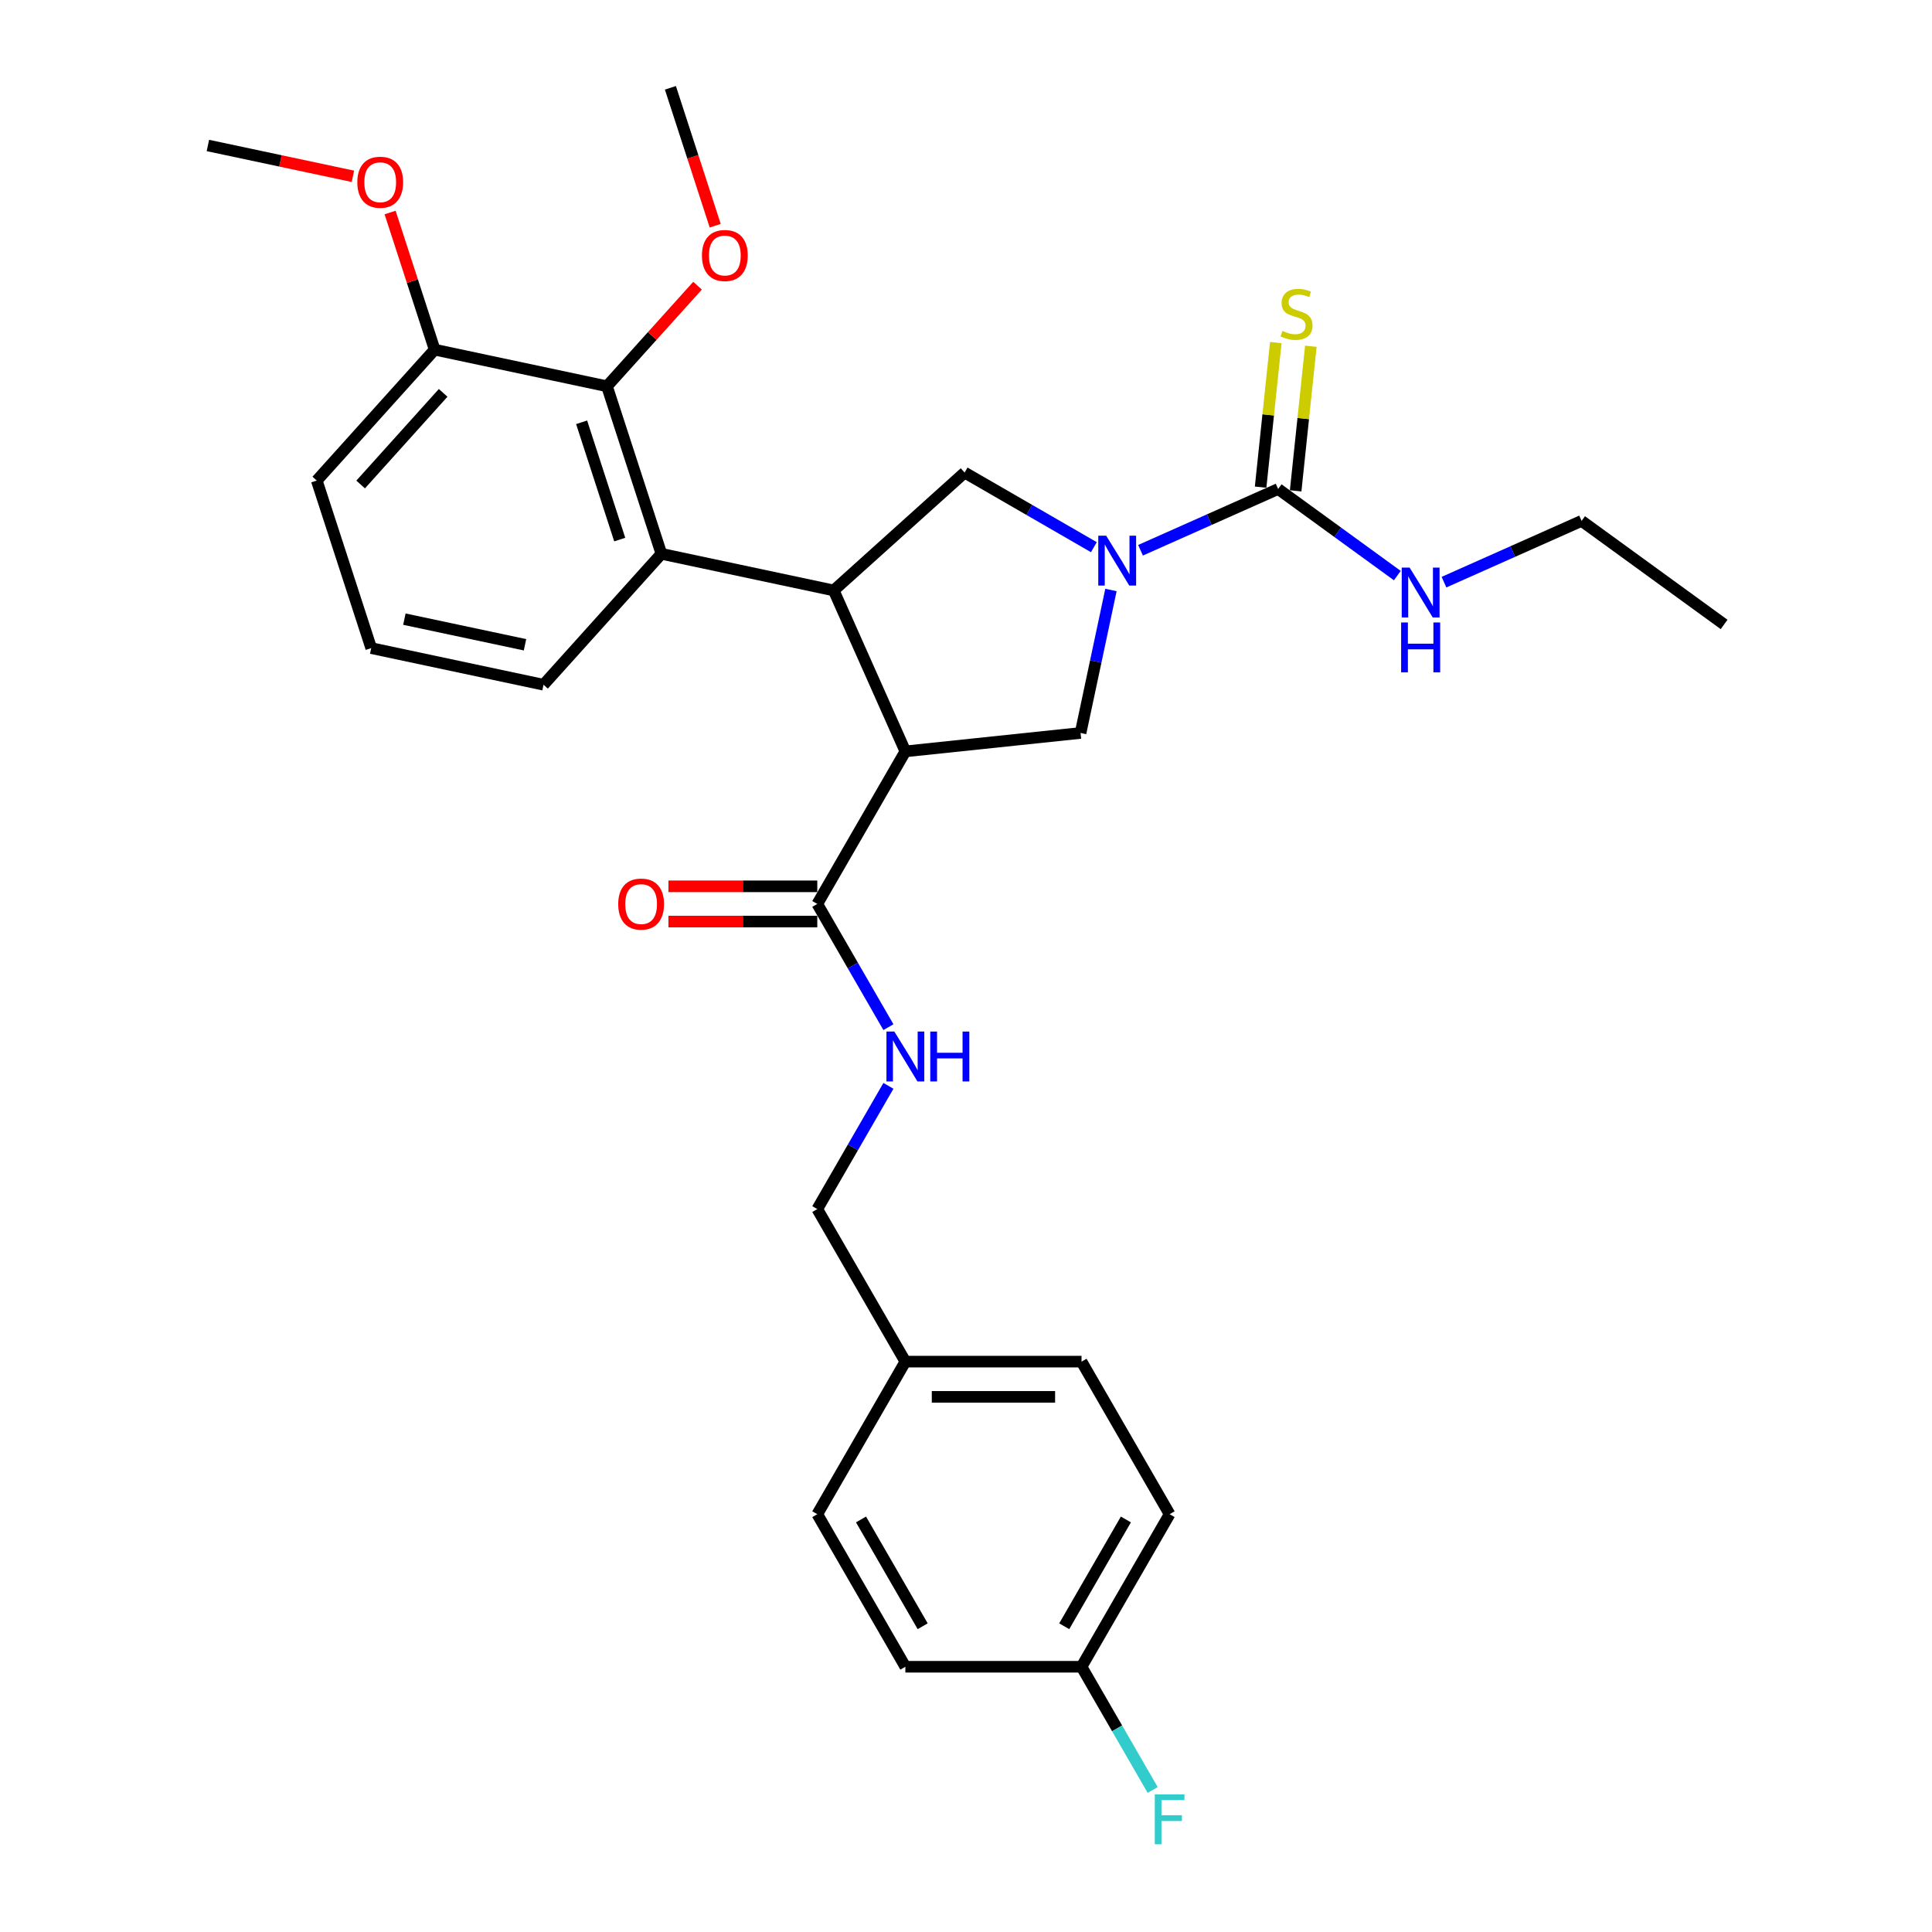<?xml version='1.0' encoding='iso-8859-1'?>
<svg version='1.1' baseProfile='full'
              xmlns='http://www.w3.org/2000/svg'
                      xmlns:rdkit='http://www.rdkit.org/xml'
                      xmlns:xlink='http://www.w3.org/1999/xlink'
                  xml:space='preserve'
width='1000px' height='1000px' viewBox='0 0 1000 1000'>
<!-- END OF HEADER -->
<rect style='opacity:1.0;fill:#FFFFFF;stroke:none' width='1000' height='1000' x='0' y='0'> </rect>
<path class='bond-0' d='M 892.392,323.208 L 818.624,269.613' style='fill:none;fill-rule:evenodd;stroke:#000000;stroke-width:6px;stroke-linecap:butt;stroke-linejoin:miter;stroke-opacity:1' />
<path class='bond-1' d='M 566.186,283.221 L 532.739,263.911' style='fill:none;fill-rule:evenodd;stroke:#0000FF;stroke-width:6px;stroke-linecap:butt;stroke-linejoin:miter;stroke-opacity:1' />
<path class='bond-1' d='M 532.739,263.911 L 499.292,244.6' style='fill:none;fill-rule:evenodd;stroke:#000000;stroke-width:6px;stroke-linecap:butt;stroke-linejoin:miter;stroke-opacity:1' />
<path class='bond-2' d='M 590.331,284.816 L 625.944,268.96' style='fill:none;fill-rule:evenodd;stroke:#0000FF;stroke-width:6px;stroke-linecap:butt;stroke-linejoin:miter;stroke-opacity:1' />
<path class='bond-2' d='M 625.944,268.96 L 661.557,253.104' style='fill:none;fill-rule:evenodd;stroke:#000000;stroke-width:6px;stroke-linecap:butt;stroke-linejoin:miter;stroke-opacity:1' />
<path class='bond-3' d='M 575.029,305.382 L 567.165,342.382' style='fill:none;fill-rule:evenodd;stroke:#0000FF;stroke-width:6px;stroke-linecap:butt;stroke-linejoin:miter;stroke-opacity:1' />
<path class='bond-3' d='M 567.165,342.382 L 559.3,379.381' style='fill:none;fill-rule:evenodd;stroke:#000000;stroke-width:6px;stroke-linecap:butt;stroke-linejoin:miter;stroke-opacity:1' />
<path class='bond-4' d='M 661.557,253.104 L 692.405,275.516' style='fill:none;fill-rule:evenodd;stroke:#000000;stroke-width:6px;stroke-linecap:butt;stroke-linejoin:miter;stroke-opacity:1' />
<path class='bond-4' d='M 692.405,275.516 L 723.253,297.929' style='fill:none;fill-rule:evenodd;stroke:#0000FF;stroke-width:6px;stroke-linecap:butt;stroke-linejoin:miter;stroke-opacity:1' />
<path class='bond-5' d='M 670.626,254.057 L 674.558,216.64' style='fill:none;fill-rule:evenodd;stroke:#000000;stroke-width:6px;stroke-linecap:butt;stroke-linejoin:miter;stroke-opacity:1' />
<path class='bond-5' d='M 674.558,216.64 L 678.491,179.222' style='fill:none;fill-rule:evenodd;stroke:#CCCC00;stroke-width:6px;stroke-linecap:butt;stroke-linejoin:miter;stroke-opacity:1' />
<path class='bond-5' d='M 652.489,252.151 L 656.422,214.733' style='fill:none;fill-rule:evenodd;stroke:#000000;stroke-width:6px;stroke-linecap:butt;stroke-linejoin:miter;stroke-opacity:1' />
<path class='bond-5' d='M 656.422,214.733 L 660.355,177.316' style='fill:none;fill-rule:evenodd;stroke:#CCCC00;stroke-width:6px;stroke-linecap:butt;stroke-linejoin:miter;stroke-opacity:1' />
<path class='bond-6' d='M 747.398,301.325 L 783.011,285.469' style='fill:none;fill-rule:evenodd;stroke:#0000FF;stroke-width:6px;stroke-linecap:butt;stroke-linejoin:miter;stroke-opacity:1' />
<path class='bond-6' d='M 783.011,285.469 L 818.624,269.613' style='fill:none;fill-rule:evenodd;stroke:#000000;stroke-width:6px;stroke-linecap:butt;stroke-linejoin:miter;stroke-opacity:1' />
<path class='bond-7' d='M 499.292,244.6 L 431.53,305.613' style='fill:none;fill-rule:evenodd;stroke:#000000;stroke-width:6px;stroke-linecap:butt;stroke-linejoin:miter;stroke-opacity:1' />
<path class='bond-8' d='M 559.3,379.381 L 468.618,388.912' style='fill:none;fill-rule:evenodd;stroke:#000000;stroke-width:6px;stroke-linecap:butt;stroke-linejoin:miter;stroke-opacity:1' />
<path class='bond-9' d='M 468.618,388.912 L 423.026,467.878' style='fill:none;fill-rule:evenodd;stroke:#000000;stroke-width:6px;stroke-linecap:butt;stroke-linejoin:miter;stroke-opacity:1' />
<path class='bond-10' d='M 468.618,388.912 L 431.53,305.613' style='fill:none;fill-rule:evenodd;stroke:#000000;stroke-width:6px;stroke-linecap:butt;stroke-linejoin:miter;stroke-opacity:1' />
<path class='bond-11' d='M 431.53,305.613 L 342.341,286.655' style='fill:none;fill-rule:evenodd;stroke:#000000;stroke-width:6px;stroke-linecap:butt;stroke-linejoin:miter;stroke-opacity:1' />
<path class='bond-12' d='M 605.391,783.743 L 559.8,862.709' style='fill:none;fill-rule:evenodd;stroke:#000000;stroke-width:6px;stroke-linecap:butt;stroke-linejoin:miter;stroke-opacity:1' />
<path class='bond-12' d='M 582.759,786.47 L 550.845,841.746' style='fill:none;fill-rule:evenodd;stroke:#000000;stroke-width:6px;stroke-linecap:butt;stroke-linejoin:miter;stroke-opacity:1' />
<path class='bond-13' d='M 605.391,783.743 L 559.8,704.777' style='fill:none;fill-rule:evenodd;stroke:#000000;stroke-width:6px;stroke-linecap:butt;stroke-linejoin:miter;stroke-opacity:1' />
<path class='bond-14' d='M 423.026,467.878 L 441.437,499.766' style='fill:none;fill-rule:evenodd;stroke:#000000;stroke-width:6px;stroke-linecap:butt;stroke-linejoin:miter;stroke-opacity:1' />
<path class='bond-14' d='M 441.437,499.766 L 459.847,531.654' style='fill:none;fill-rule:evenodd;stroke:#0000FF;stroke-width:6px;stroke-linecap:butt;stroke-linejoin:miter;stroke-opacity:1' />
<path class='bond-15' d='M 423.026,458.76 L 384.502,458.76' style='fill:none;fill-rule:evenodd;stroke:#000000;stroke-width:6px;stroke-linecap:butt;stroke-linejoin:miter;stroke-opacity:1' />
<path class='bond-15' d='M 384.502,458.76 L 345.977,458.76' style='fill:none;fill-rule:evenodd;stroke:#FF0000;stroke-width:6px;stroke-linecap:butt;stroke-linejoin:miter;stroke-opacity:1' />
<path class='bond-15' d='M 423.026,476.997 L 384.502,476.997' style='fill:none;fill-rule:evenodd;stroke:#000000;stroke-width:6px;stroke-linecap:butt;stroke-linejoin:miter;stroke-opacity:1' />
<path class='bond-15' d='M 384.502,476.997 L 345.977,476.997' style='fill:none;fill-rule:evenodd;stroke:#FF0000;stroke-width:6px;stroke-linecap:butt;stroke-linejoin:miter;stroke-opacity:1' />
<path class='bond-16' d='M 459.847,562.035 L 441.437,593.923' style='fill:none;fill-rule:evenodd;stroke:#0000FF;stroke-width:6px;stroke-linecap:butt;stroke-linejoin:miter;stroke-opacity:1' />
<path class='bond-16' d='M 441.437,593.923 L 423.026,625.811' style='fill:none;fill-rule:evenodd;stroke:#000000;stroke-width:6px;stroke-linecap:butt;stroke-linejoin:miter;stroke-opacity:1' />
<path class='bond-17' d='M 559.8,862.709 L 468.618,862.709' style='fill:none;fill-rule:evenodd;stroke:#000000;stroke-width:6px;stroke-linecap:butt;stroke-linejoin:miter;stroke-opacity:1' />
<path class='bond-18' d='M 559.8,862.709 L 578.21,894.597' style='fill:none;fill-rule:evenodd;stroke:#000000;stroke-width:6px;stroke-linecap:butt;stroke-linejoin:miter;stroke-opacity:1' />
<path class='bond-18' d='M 578.21,894.597 L 596.62,926.484' style='fill:none;fill-rule:evenodd;stroke:#33CCCC;stroke-width:6px;stroke-linecap:butt;stroke-linejoin:miter;stroke-opacity:1' />
<path class='bond-19' d='M 224.974,180.978 L 163.961,248.739' style='fill:none;fill-rule:evenodd;stroke:#000000;stroke-width:6px;stroke-linecap:butt;stroke-linejoin:miter;stroke-opacity:1' />
<path class='bond-19' d='M 229.374,203.345 L 186.666,250.778' style='fill:none;fill-rule:evenodd;stroke:#000000;stroke-width:6px;stroke-linecap:butt;stroke-linejoin:miter;stroke-opacity:1' />
<path class='bond-20' d='M 224.974,180.978 L 314.164,199.936' style='fill:none;fill-rule:evenodd;stroke:#000000;stroke-width:6px;stroke-linecap:butt;stroke-linejoin:miter;stroke-opacity:1' />
<path class='bond-21' d='M 224.974,180.978 L 213.442,145.487' style='fill:none;fill-rule:evenodd;stroke:#000000;stroke-width:6px;stroke-linecap:butt;stroke-linejoin:miter;stroke-opacity:1' />
<path class='bond-21' d='M 213.442,145.487 L 201.911,109.996' style='fill:none;fill-rule:evenodd;stroke:#FF0000;stroke-width:6px;stroke-linecap:butt;stroke-linejoin:miter;stroke-opacity:1' />
<path class='bond-22' d='M 314.164,199.936 L 342.341,286.655' style='fill:none;fill-rule:evenodd;stroke:#000000;stroke-width:6px;stroke-linecap:butt;stroke-linejoin:miter;stroke-opacity:1' />
<path class='bond-22' d='M 301.046,218.579 L 320.77,279.283' style='fill:none;fill-rule:evenodd;stroke:#000000;stroke-width:6px;stroke-linecap:butt;stroke-linejoin:miter;stroke-opacity:1' />
<path class='bond-23' d='M 314.164,199.936 L 337.604,173.903' style='fill:none;fill-rule:evenodd;stroke:#000000;stroke-width:6px;stroke-linecap:butt;stroke-linejoin:miter;stroke-opacity:1' />
<path class='bond-23' d='M 337.604,173.903 L 361.043,147.871' style='fill:none;fill-rule:evenodd;stroke:#FF0000;stroke-width:6px;stroke-linecap:butt;stroke-linejoin:miter;stroke-opacity:1' />
<path class='bond-24' d='M 342.341,286.655 L 281.328,354.417' style='fill:none;fill-rule:evenodd;stroke:#000000;stroke-width:6px;stroke-linecap:butt;stroke-linejoin:miter;stroke-opacity:1' />
<path class='bond-25' d='M 281.328,354.417 L 192.138,335.459' style='fill:none;fill-rule:evenodd;stroke:#000000;stroke-width:6px;stroke-linecap:butt;stroke-linejoin:miter;stroke-opacity:1' />
<path class='bond-25' d='M 271.741,333.735 L 209.308,320.465' style='fill:none;fill-rule:evenodd;stroke:#000000;stroke-width:6px;stroke-linecap:butt;stroke-linejoin:miter;stroke-opacity:1' />
<path class='bond-26' d='M 163.961,248.739 L 192.138,335.459' style='fill:none;fill-rule:evenodd;stroke:#000000;stroke-width:6px;stroke-linecap:butt;stroke-linejoin:miter;stroke-opacity:1' />
<path class='bond-27' d='M 370.193,116.837 L 358.597,81.146' style='fill:none;fill-rule:evenodd;stroke:#FF0000;stroke-width:6px;stroke-linecap:butt;stroke-linejoin:miter;stroke-opacity:1' />
<path class='bond-27' d='M 358.597,81.146 L 347,45.455' style='fill:none;fill-rule:evenodd;stroke:#000000;stroke-width:6px;stroke-linecap:butt;stroke-linejoin:miter;stroke-opacity:1' />
<path class='bond-28' d='M 182.664,91.254 L 145.136,83.277' style='fill:none;fill-rule:evenodd;stroke:#FF0000;stroke-width:6px;stroke-linecap:butt;stroke-linejoin:miter;stroke-opacity:1' />
<path class='bond-28' d='M 145.136,83.277 L 107.608,75.3' style='fill:none;fill-rule:evenodd;stroke:#000000;stroke-width:6px;stroke-linecap:butt;stroke-linejoin:miter;stroke-opacity:1' />
<path class='bond-29' d='M 468.618,862.709 L 423.026,783.743' style='fill:none;fill-rule:evenodd;stroke:#000000;stroke-width:6px;stroke-linecap:butt;stroke-linejoin:miter;stroke-opacity:1' />
<path class='bond-29' d='M 477.572,841.746 L 445.658,786.47' style='fill:none;fill-rule:evenodd;stroke:#000000;stroke-width:6px;stroke-linecap:butt;stroke-linejoin:miter;stroke-opacity:1' />
<path class='bond-30' d='M 423.026,783.743 L 468.618,704.777' style='fill:none;fill-rule:evenodd;stroke:#000000;stroke-width:6px;stroke-linecap:butt;stroke-linejoin:miter;stroke-opacity:1' />
<path class='bond-31' d='M 468.618,704.777 L 559.8,704.777' style='fill:none;fill-rule:evenodd;stroke:#000000;stroke-width:6px;stroke-linecap:butt;stroke-linejoin:miter;stroke-opacity:1' />
<path class='bond-31' d='M 482.295,723.013 L 546.122,723.013' style='fill:none;fill-rule:evenodd;stroke:#000000;stroke-width:6px;stroke-linecap:butt;stroke-linejoin:miter;stroke-opacity:1' />
<path class='bond-32' d='M 468.618,704.777 L 423.026,625.811' style='fill:none;fill-rule:evenodd;stroke:#000000;stroke-width:6px;stroke-linecap:butt;stroke-linejoin:miter;stroke-opacity:1' />
<path  class='atom-1' d='M 572.55 277.28
L 581.012 290.957
Q 581.851 292.307, 583.2 294.75
Q 584.55 297.194, 584.623 297.34
L 584.623 277.28
L 588.051 277.28
L 588.051 303.103
L 584.513 303.103
L 575.432 288.149
Q 574.374 286.398, 573.243 284.392
Q 572.149 282.386, 571.821 281.766
L 571.821 303.103
L 568.465 303.103
L 568.465 277.28
L 572.55 277.28
' fill='#0000FF'/>
<path  class='atom-3' d='M 729.617 293.788
L 738.079 307.466
Q 738.918 308.815, 740.267 311.259
Q 741.617 313.703, 741.69 313.848
L 741.69 293.788
L 745.118 293.788
L 745.118 319.611
L 741.58 319.611
L 732.499 304.657
Q 731.441 302.907, 730.31 300.901
Q 729.216 298.895, 728.888 298.274
L 728.888 319.611
L 725.532 319.611
L 725.532 293.788
L 729.617 293.788
' fill='#0000FF'/>
<path  class='atom-3' d='M 725.222 322.193
L 728.724 322.193
L 728.724 333.172
L 741.927 333.172
L 741.927 322.193
L 745.428 322.193
L 745.428 348.016
L 741.927 348.016
L 741.927 336.09
L 728.724 336.09
L 728.724 348.016
L 725.222 348.016
L 725.222 322.193
' fill='#0000FF'/>
<path  class='atom-4' d='M 663.794 171.284
Q 664.086 171.394, 665.289 171.904
Q 666.493 172.415, 667.806 172.743
Q 669.155 173.035, 670.468 173.035
Q 672.912 173.035, 674.335 171.868
Q 675.757 170.664, 675.757 168.585
Q 675.757 167.163, 675.028 166.287
Q 674.335 165.412, 673.24 164.938
Q 672.146 164.464, 670.323 163.917
Q 668.025 163.224, 666.639 162.567
Q 665.289 161.911, 664.305 160.525
Q 663.356 159.139, 663.356 156.805
Q 663.356 153.558, 665.545 151.552
Q 667.769 149.546, 672.146 149.546
Q 675.137 149.546, 678.529 150.969
L 677.69 153.777
Q 674.59 152.501, 672.256 152.501
Q 669.739 152.501, 668.353 153.558
Q 666.967 154.58, 667.004 156.367
Q 667.004 157.753, 667.696 158.592
Q 668.426 159.431, 669.447 159.905
Q 670.505 160.379, 672.256 160.926
Q 674.59 161.655, 675.976 162.385
Q 677.362 163.114, 678.347 164.61
Q 679.368 166.069, 679.368 168.585
Q 679.368 172.16, 676.961 174.093
Q 674.59 175.989, 670.614 175.989
Q 668.317 175.989, 666.566 175.479
Q 664.852 175.005, 662.809 174.166
L 663.794 171.284
' fill='#CCCC00'/>
<path  class='atom-12' d='M 462.91 533.933
L 471.371 547.61
Q 472.21 548.96, 473.56 551.404
Q 474.909 553.847, 474.982 553.993
L 474.982 533.933
L 478.411 533.933
L 478.411 559.756
L 474.873 559.756
L 465.791 544.802
Q 464.733 543.051, 463.603 541.045
Q 462.508 539.039, 462.18 538.419
L 462.18 559.756
L 458.825 559.756
L 458.825 533.933
L 462.91 533.933
' fill='#0000FF'/>
<path  class='atom-12' d='M 481.511 533.933
L 485.012 533.933
L 485.012 544.911
L 498.215 544.911
L 498.215 533.933
L 501.717 533.933
L 501.717 559.756
L 498.215 559.756
L 498.215 547.829
L 485.012 547.829
L 485.012 559.756
L 481.511 559.756
L 481.511 533.933
' fill='#0000FF'/>
<path  class='atom-13' d='M 319.99 467.951
Q 319.99 461.751, 323.054 458.286
Q 326.118 454.821, 331.844 454.821
Q 337.57 454.821, 340.634 458.286
Q 343.698 461.751, 343.698 467.951
Q 343.698 474.225, 340.598 477.799
Q 337.497 481.337, 331.844 481.337
Q 326.154 481.337, 323.054 477.799
Q 319.99 474.261, 319.99 467.951
M 331.844 478.419
Q 335.783 478.419, 337.899 475.793
Q 340.051 473.13, 340.051 467.951
Q 340.051 462.882, 337.899 460.328
Q 335.783 457.739, 331.844 457.739
Q 327.905 457.739, 325.753 460.292
Q 323.638 462.845, 323.638 467.951
Q 323.638 473.167, 325.753 475.793
Q 327.905 478.419, 331.844 478.419
' fill='#FF0000'/>
<path  class='atom-21' d='M 363.323 132.247
Q 363.323 126.047, 366.387 122.582
Q 369.45 119.117, 375.177 119.117
Q 380.903 119.117, 383.967 122.582
Q 387.03 126.047, 387.03 132.247
Q 387.03 138.52, 383.93 142.095
Q 380.83 145.633, 375.177 145.633
Q 369.487 145.633, 366.387 142.095
Q 363.323 138.557, 363.323 132.247
M 375.177 142.715
Q 379.116 142.715, 381.231 140.089
Q 383.383 137.426, 383.383 132.247
Q 383.383 127.177, 381.231 124.624
Q 379.116 122.035, 375.177 122.035
Q 371.238 122.035, 369.086 124.588
Q 366.97 127.141, 366.97 132.247
Q 366.97 137.463, 369.086 140.089
Q 371.238 142.715, 375.177 142.715
' fill='#FF0000'/>
<path  class='atom-23' d='M 184.944 94.331
Q 184.944 88.131, 188.007 84.666
Q 191.071 81.201, 196.797 81.201
Q 202.523 81.201, 205.587 84.666
Q 208.651 88.131, 208.651 94.331
Q 208.651 100.605, 205.551 104.179
Q 202.451 107.717, 196.797 107.717
Q 191.107 107.717, 188.007 104.179
Q 184.944 100.641, 184.944 94.331
M 196.797 104.799
Q 200.736 104.799, 202.852 102.173
Q 205.004 99.51, 205.004 94.331
Q 205.004 89.261, 202.852 86.708
Q 200.736 84.119, 196.797 84.119
Q 192.858 84.119, 190.706 86.672
Q 188.591 89.225, 188.591 94.331
Q 188.591 99.547, 190.706 102.173
Q 192.858 104.799, 196.797 104.799
' fill='#FF0000'/>
<path  class='atom-30' d='M 597.713 928.764
L 613.069 928.764
L 613.069 931.718
L 601.178 931.718
L 601.178 939.56
L 611.755 939.56
L 611.755 942.551
L 601.178 942.551
L 601.178 954.587
L 597.713 954.587
L 597.713 928.764
' fill='#33CCCC'/>
</svg>
